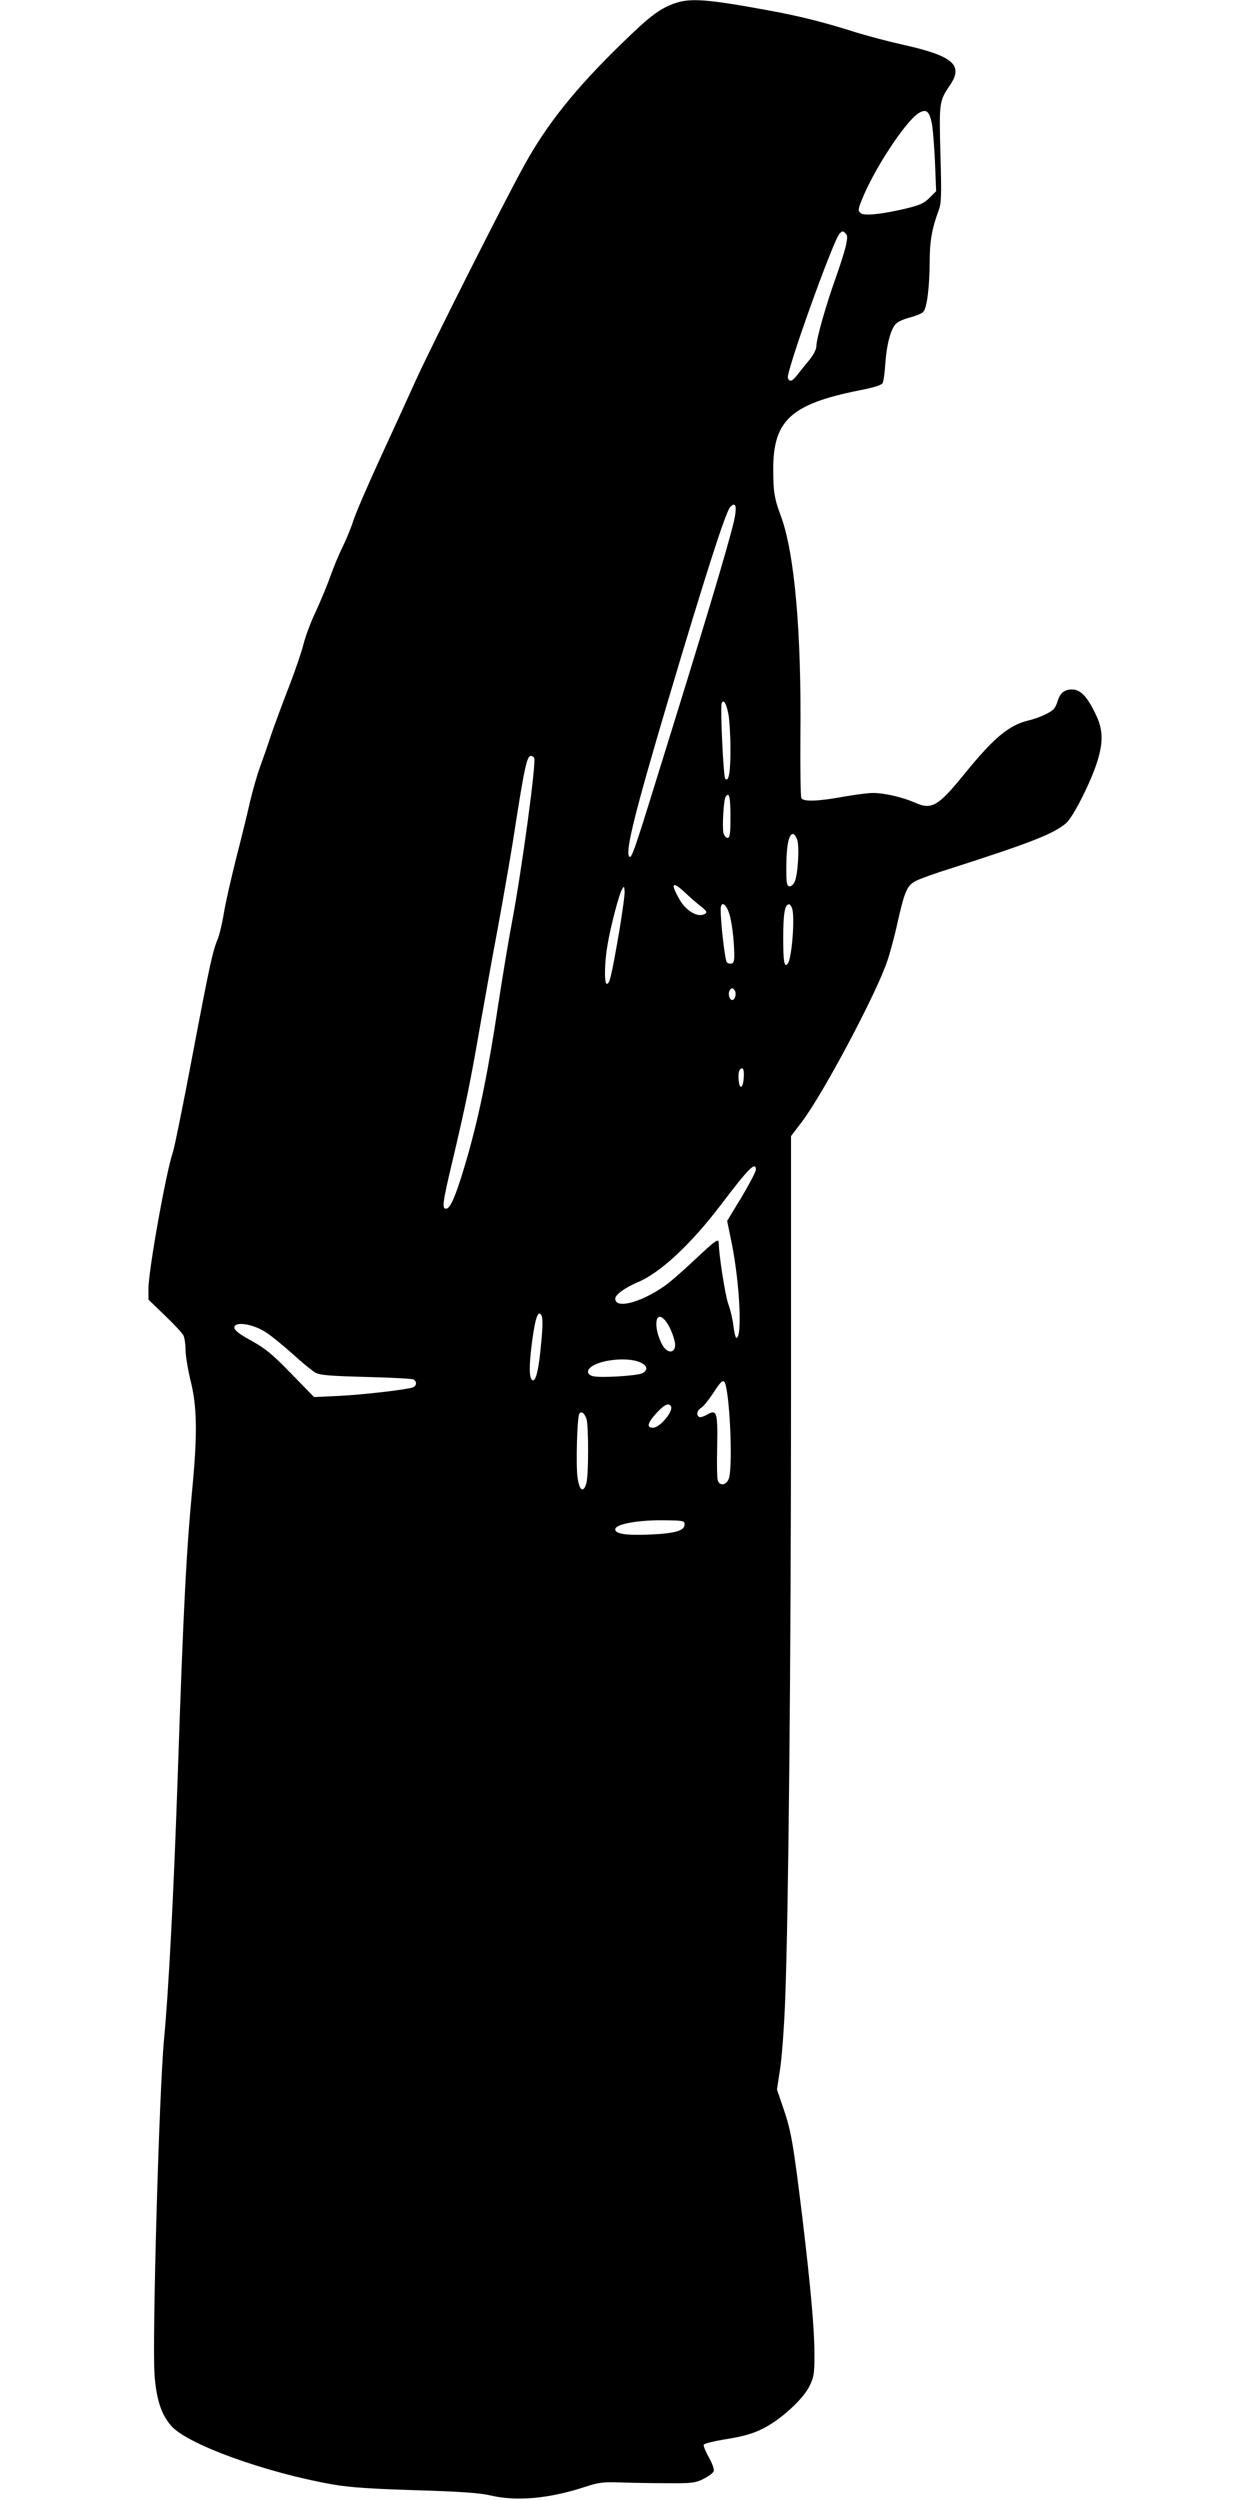 <?xml version="1.0" standalone="no"?>
<!DOCTYPE svg PUBLIC "-//W3C//DTD SVG 20010904//EN"
 "http://www.w3.org/TR/2001/REC-SVG-20010904/DTD/svg10.dtd">
<svg version="1.0" xmlns="http://www.w3.org/2000/svg"
 width="640pt" height="1280pt" viewBox="0 0 640 1280"
 preserveAspectRatio="xMidYMid meet">
<g transform="translate(0,1280) scale(0.1,-0.1)"
fill="#000000" stroke="none">
<path d="M3446 12780 c-74 -29 -120 -64 -260 -200 -240 -233 -386 -416 -501
-625 -106 -191 -477 -928 -555 -1100 -35 -77 -116 -255 -181 -396 -65 -141
-128 -287 -140 -325 -12 -38 -38 -100 -57 -139 -19 -38 -47 -106 -62 -150 -16
-44 -49 -124 -74 -178 -26 -54 -53 -128 -62 -165 -9 -37 -43 -137 -76 -222
-33 -85 -73 -193 -89 -240 -15 -47 -41 -121 -57 -165 -16 -44 -39 -125 -52
-180 -12 -55 -44 -185 -71 -290 -26 -104 -55 -231 -63 -281 -8 -50 -22 -108
-30 -129 -27 -63 -42 -132 -131 -601 -47 -249 -92 -471 -100 -494 -34 -97
-125 -605 -125 -699 l0 -55 84 -81 c46 -44 89 -90 95 -102 6 -12 11 -46 11
-75 0 -29 12 -100 26 -158 32 -127 35 -264 11 -525 -33 -347 -47 -612 -77
-1495 -21 -616 -47 -1106 -70 -1350 -25 -261 -61 -1536 -49 -1715 9 -130 35
-209 87 -267 86 -95 485 -239 829 -299 88 -15 197 -22 426 -29 227 -7 327 -14
380 -27 132 -31 299 -16 482 44 69 23 94 26 180 23 55 -2 163 -4 240 -4 127
-1 144 1 187 22 25 13 49 30 52 39 4 9 -7 40 -24 70 -17 30 -29 60 -27 66 2 6
55 19 118 29 85 14 132 27 184 53 91 45 205 149 239 217 23 46 26 64 26 163 0
129 -19 340 -60 685 -47 388 -59 458 -97 569 l-35 103 16 104 c9 58 21 216 26
353 17 427 30 1745 30 3110 l0 1314 54 71 c108 141 384 660 439 826 14 41 38
129 52 195 37 163 49 192 95 215 21 11 96 38 167 60 421 135 536 180 601 235
36 30 130 216 161 319 31 100 28 165 -11 243 -43 89 -77 123 -120 123 -38 0
-61 -19 -73 -60 -4 -14 -12 -31 -18 -38 -16 -20 -75 -47 -132 -61 -100 -24
-178 -90 -325 -271 -136 -168 -170 -188 -254 -150 -64 28 -157 50 -217 50 -25
0 -95 -9 -155 -20 -126 -23 -199 -25 -211 -7 -4 6 -6 147 -5 312 6 541 -30
947 -101 1136 -32 85 -38 123 -38 234 -1 252 90 336 439 406 77 15 116 27 121
38 5 9 11 54 14 101 7 100 29 180 56 204 10 10 43 24 72 31 29 8 59 20 66 28
19 19 32 125 33 257 0 104 12 172 45 260 15 40 16 73 10 291 -7 267 -6 272 49
353 70 103 16 150 -241 207 -76 17 -185 46 -243 64 -157 50 -280 81 -430 109
-336 62 -419 68 -504 36z m1325 -612 c5 -23 12 -111 16 -195 l6 -152 -34 -34
c-28 -28 -50 -38 -126 -56 -124 -29 -209 -37 -227 -22 -13 11 -13 19 5 64 62
158 225 406 293 448 38 23 54 11 67 -53z m-441 -630 c-7 -29 -30 -102 -52
-163 -50 -140 -98 -310 -98 -346 0 -17 -14 -45 -37 -73 -21 -25 -48 -59 -61
-76 -26 -33 -40 -38 -48 -15 -11 27 230 699 264 738 14 15 18 16 30 3 12 -12
12 -22 2 -68z m-573 -1410 c-34 -141 -151 -531 -399 -1328 -111 -359 -125
-397 -136 -386 -22 23 27 221 193 781 189 636 299 981 323 1008 30 33 37 3 19
-75z m-27 -987 c5 -30 10 -110 10 -180 0 -118 -9 -166 -27 -148 -9 10 -26 365
-18 386 9 24 24 0 35 -58z m-995 -221 c12 -19 -64 -579 -114 -843 -16 -84 -48
-276 -71 -427 -49 -326 -95 -554 -154 -762 -54 -189 -87 -272 -109 -276 -26
-5 -22 27 29 241 69 293 91 399 140 682 25 143 67 377 94 520 26 143 60 337
75 430 60 388 72 445 94 445 5 0 13 -5 16 -10z m1005 -300 c0 -90 -3 -110 -15
-110 -8 0 -18 12 -21 26 -7 29 1 168 11 184 18 29 25 0 25 -100z m341 -117
c13 -34 5 -178 -12 -217 -7 -16 -19 -25 -28 -24 -13 3 -16 20 -15 108 1 103
13 160 34 160 6 0 15 -12 21 -27z m-491 -345 c27 -21 32 -29 21 -36 -34 -23
-97 11 -132 73 -47 82 -38 96 24 39 28 -27 68 -61 87 -76z m-419 -124 c-40
-230 -50 -276 -65 -271 -13 5 -11 112 5 202 15 90 58 254 72 278 12 22 12 22
15 -4 2 -15 -11 -107 -27 -205z m564 84 c9 -29 19 -96 22 -149 5 -81 3 -97
-10 -102 -9 -3 -20 0 -26 7 -9 11 -31 196 -31 269 0 47 28 32 45 -25z m321 30
c14 -46 -1 -245 -21 -279 -19 -29 -25 4 -25 127 0 126 8 174 30 174 5 0 12
-10 16 -22z m-292 -423 c7 -18 -2 -45 -15 -45 -13 0 -22 27 -15 45 3 8 10 15
15 15 5 0 11 -7 15 -15z m44 -442 c-3 -55 -21 -65 -26 -15 -4 39 3 62 18 62 7
0 10 -18 8 -47z m62 -472 c0 -10 -33 -73 -73 -140 l-74 -122 24 -117 c41 -208
54 -482 23 -482 -4 0 -11 28 -15 63 -4 34 -16 84 -26 110 -15 39 -49 255 -49
314 0 25 -19 11 -126 -90 -60 -56 -129 -117 -154 -133 -123 -85 -250 -117
-250 -63 0 20 50 56 113 83 117 48 274 195 427 396 143 189 180 226 180 181z
m-1099 -885 c-12 -137 -27 -199 -44 -193 -19 6 -19 77 -2 204 17 123 31 158
48 127 6 -11 6 -60 -2 -138z m632 116 c29 -31 59 -112 53 -139 -10 -37 -47
-27 -69 19 -43 87 -31 172 16 120z m-2044 -62 c29 -18 91 -69 139 -112 48 -44
101 -87 117 -96 24 -13 74 -17 260 -22 127 -3 236 -9 243 -13 18 -12 15 -35
-6 -41 -38 -12 -254 -37 -376 -43 l-128 -6 -117 120 c-96 99 -131 128 -203
168 -64 35 -88 54 -88 68 0 33 94 19 159 -23z m1916 -154 c40 -17 45 -40 14
-57 -26 -13 -215 -25 -253 -15 -29 7 -34 27 -11 46 46 38 185 53 250 26z m439
-113 c25 -86 38 -434 17 -485 -13 -33 -47 -38 -56 -7 -4 11 -5 89 -3 174 3
176 -2 191 -52 162 -17 -10 -35 -15 -40 -12 -17 10 -11 34 10 47 12 7 39 41
62 76 42 65 53 73 62 45z m-279 -113 c15 -24 -56 -110 -92 -110 -34 0 -28 24
18 75 41 44 62 54 74 35z m-432 -66 c11 -38 11 -290 -1 -329 -15 -51 -36 -37
-45 30 -9 63 -2 309 9 326 10 17 27 4 37 -27z m502 -539 c0 -32 -46 -46 -178
-52 -120 -5 -177 3 -177 27 0 27 122 49 260 46 88 -1 95 -3 95 -21z"/>
</g>
</svg>

